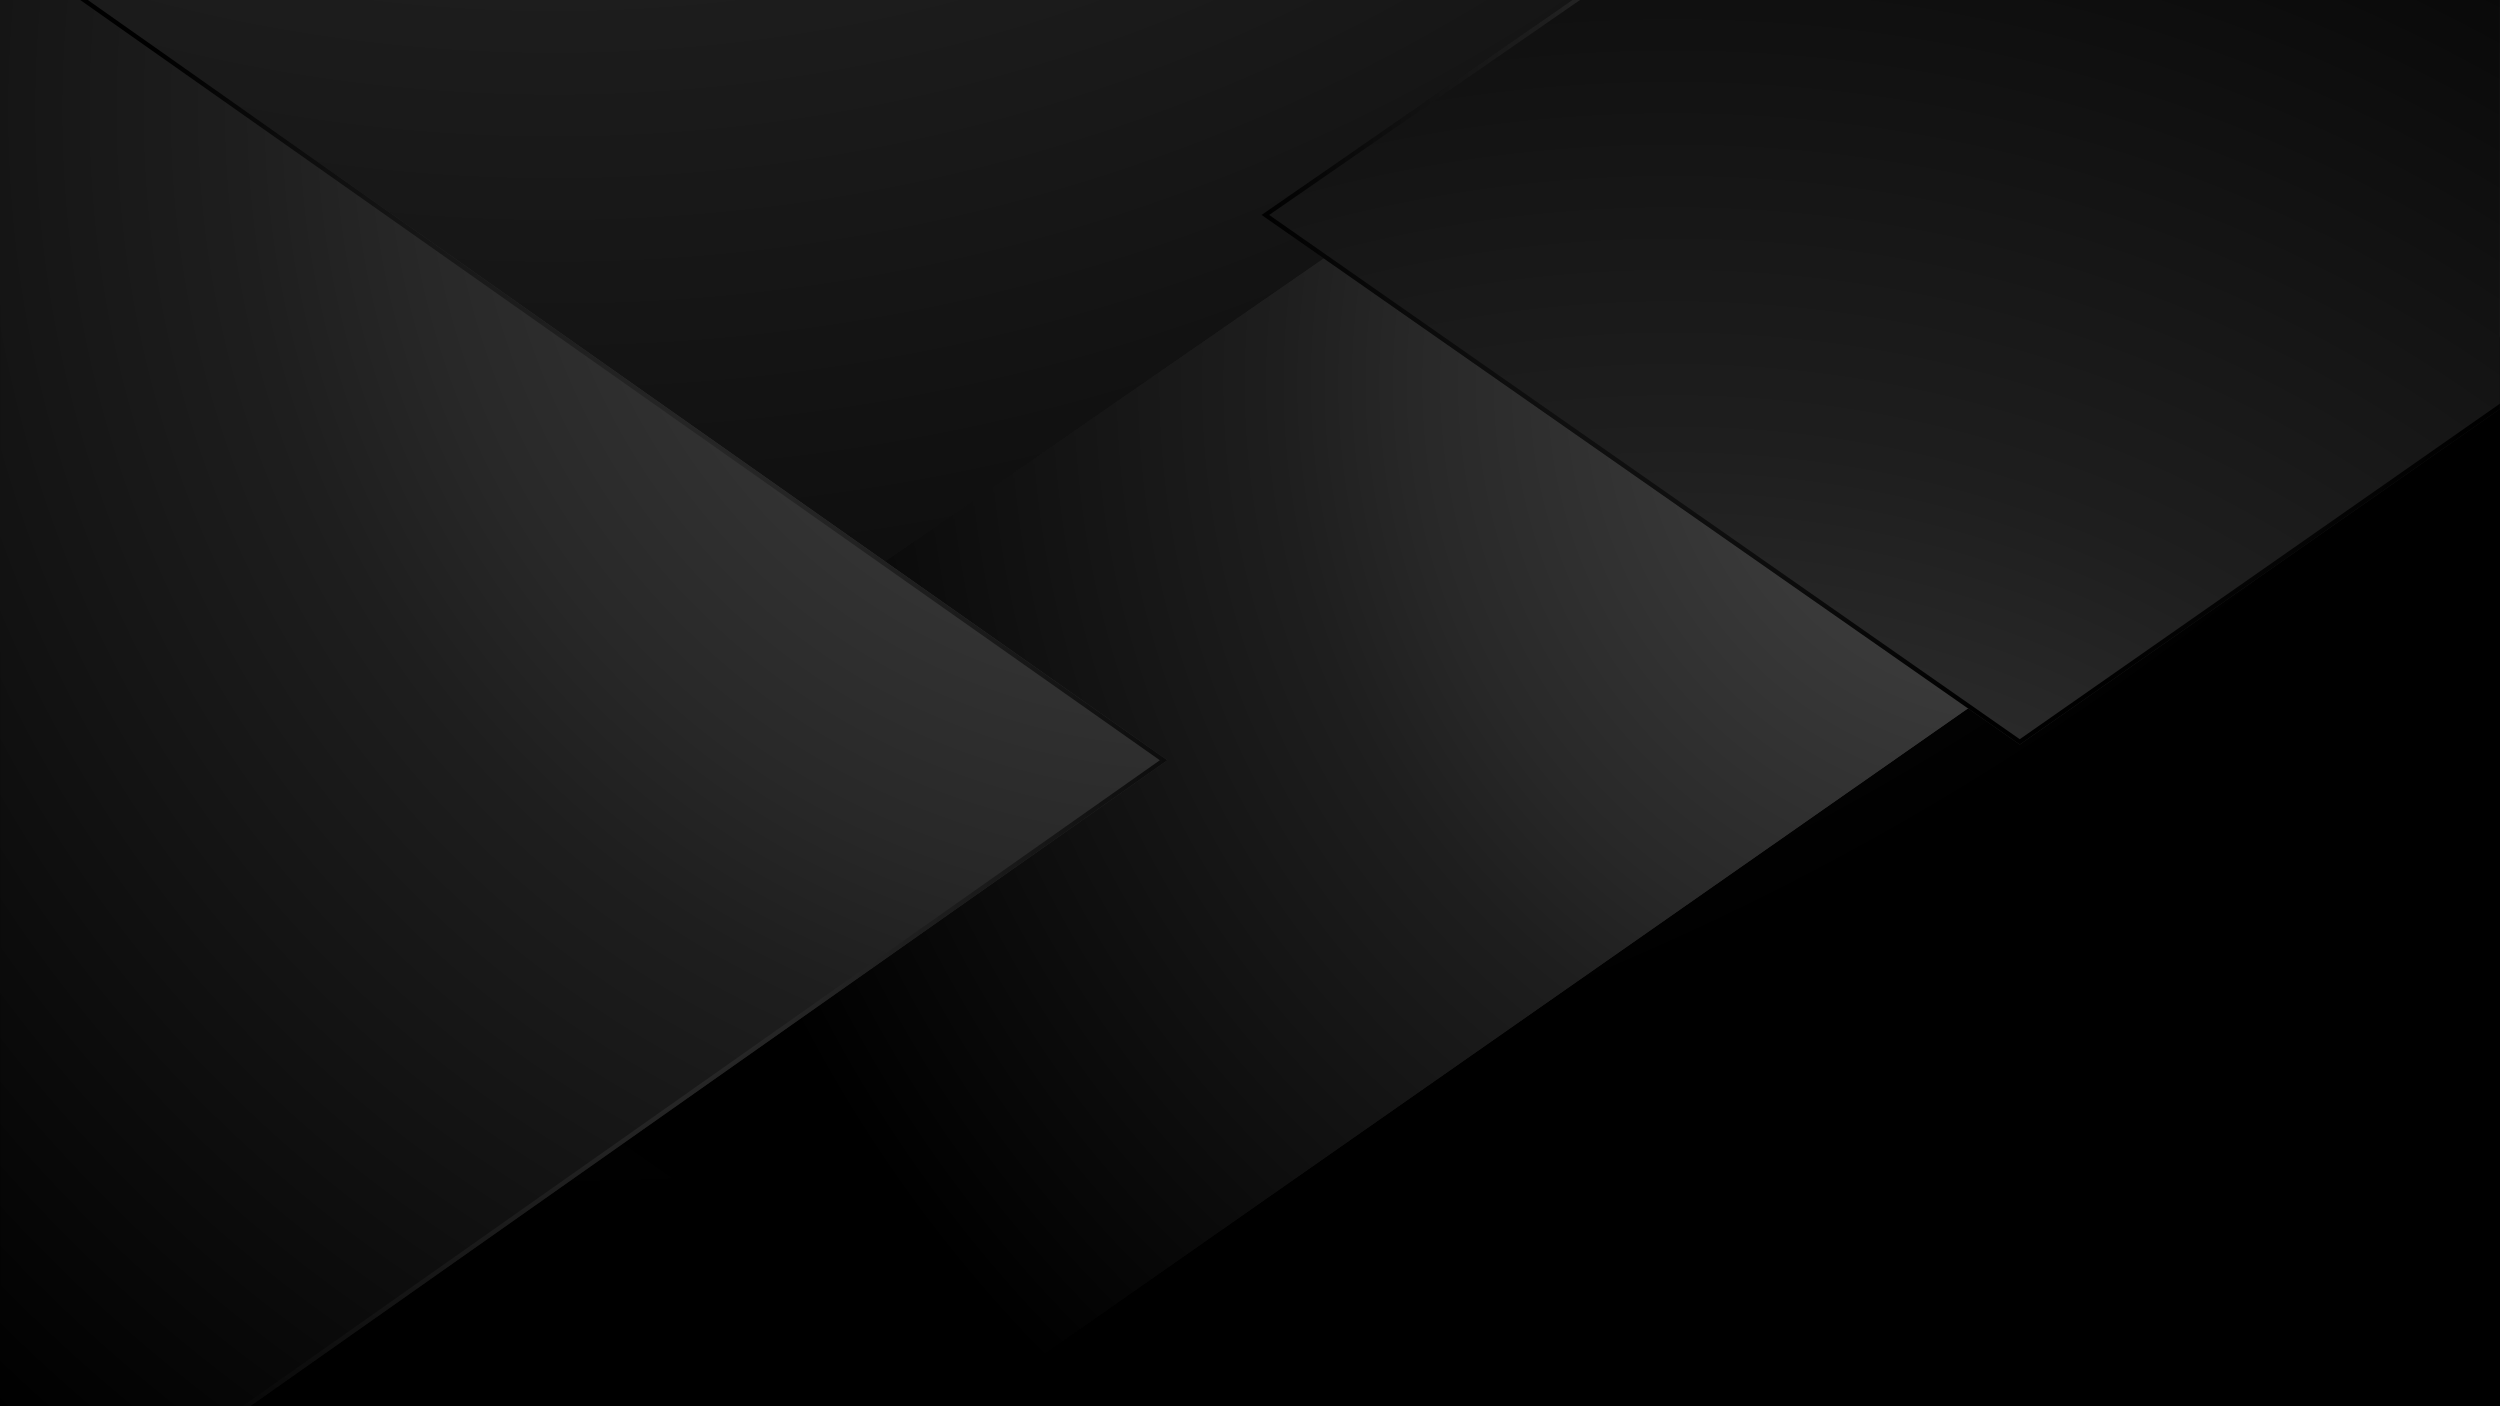 <svg width="1920" height="1080" viewBox="0 0 1920 1080" fill="none" xmlns="http://www.w3.org/2000/svg">
<g clip-path="url(#clip0_484_2095)">
<rect width="1920" height="1080" fill="#0E0E0E"/>
<g clip-path="url(#clip1_484_2095)">
<path d="M1920 -442H0V1478H1920V-442Z" fill="url(#paint0_radial_484_2095)"/>
<mask id="mask0_484_2095" style="mask-type:luminance" maskUnits="userSpaceOnUse" x="0" y="-442" width="1920" height="1920">
<path d="M1920 -442H0V1478H1920V-442Z" fill="white"/>
</mask>
<g mask="url(#mask0_484_2095)">
<path d="M755.687 1072.11L2863.07 -400.527L2007.73 -486.82L257.047 723.82L755.687 1072.11Z" fill="url(#paint1_radial_484_2095)"/>
</g>
<mask id="mask1_484_2095" style="mask-type:luminance" maskUnits="userSpaceOnUse" x="0" y="-442" width="1920" height="1920">
<path d="M1920 -442H0V1478H1920V-442Z" fill="white"/>
</mask>
<g mask="url(#mask1_484_2095)">
<path d="M2008.62 -483.373L2853.79 -398.113L755.687 1068.04L262.887 723.833L2008.62 -483.373ZM2007.73 -486.82L257.047 723.82L755.687 1072.11L2863.07 -400.527L2007.73 -486.82Z" fill="url(#paint2_radial_484_2095)"/>
</g>
<mask id="mask2_484_2095" style="mask-type:luminance" maskUnits="userSpaceOnUse" x="0" y="-442" width="1920" height="1920">
<path d="M1920 -442H0V1478H1920V-442Z" fill="white"/>
</mask>
<g mask="url(#mask2_484_2095)">
<path d="M1970.88 -527.833L968.881 165.073L1551.17 571.787L1970.88 278.493V-527.833Z" fill="url(#paint3_radial_484_2095)"/>
</g>
<mask id="mask3_484_2095" style="mask-type:luminance" maskUnits="userSpaceOnUse" x="0" y="-442" width="1920" height="1920">
<path d="M1920 -442H0V1478H1920V-442Z" fill="white"/>
</mask>
<g mask="url(#mask3_484_2095)">
<path d="M1967.55 -521.48V276.747L1551.17 567.713L974.721 165.08L1967.55 -521.48ZM1970.88 -527.833L968.881 165.073L1551.17 571.793L1970.88 278.5V-527.833Z" fill="url(#paint4_radial_484_2095)"/>
</g>
<mask id="mask4_484_2095" style="mask-type:luminance" maskUnits="userSpaceOnUse" x="0" y="-442" width="1920" height="1920">
<path d="M1920 -442H0V1478H1920V-442Z" fill="white"/>
</mask>
<g mask="url(#mask4_484_2095)">
<path d="M-104.461 1288.77V-121.027L896.539 583.873L-104.461 1288.77Z" fill="url(#paint5_radial_484_2095)"/>
</g>
<mask id="mask5_484_2095" style="mask-type:luminance" maskUnits="userSpaceOnUse" x="0" y="-442" width="1920" height="1920">
<path d="M1920 -442H0V1478H1920V-442Z" fill="white"/>
</mask>
<g mask="url(#mask5_484_2095)">
<path d="M-101.128 -114.593L890.746 583.873L-101.128 1282.33V-114.593ZM-104.461 -121.027V1288.77L896.539 583.873L-104.461 -121.027Z" fill="url(#paint6_radial_484_2095)"/>
</g>
</g>
</g>
<defs>
<radialGradient id="paint0_radial_484_2095" cx="0" cy="0" r="1" gradientUnits="userSpaceOnUse" gradientTransform="translate(419.766 -1193.78) scale(2121.12)">
<stop stop-color="#454545"/>
<stop offset="0.174" stop-color="#3D3D3D"/>
<stop offset="0.443" stop-color="#282828"/>
<stop offset="0.541" stop-color="#1E1E1E"/>
<stop offset="1"/>
</radialGradient>
<radialGradient id="paint1_radial_484_2095" cx="0" cy="0" r="1" gradientUnits="userSpaceOnUse" gradientTransform="translate(1560.47 292.073) rotate(179.817) scale(1074 1074)">
<stop stop-color="#454545"/>
<stop offset="0.174" stop-color="#3D3D3D"/>
<stop offset="0.443" stop-color="#282828"/>
<stop offset="0.541" stop-color="#1E1E1E"/>
<stop offset="1"/>
</radialGradient>
<radialGradient id="paint2_radial_484_2095" cx="0" cy="0" r="1" gradientUnits="userSpaceOnUse" gradientTransform="translate(1560.06 292.645) scale(1073.64 1073.64)">
<stop stop-color="#454545"/>
<stop offset="0.174" stop-color="#3D3D3D"/>
<stop offset="0.443" stop-color="#282828"/>
<stop offset="0.541" stop-color="#1E1E1E"/>
<stop offset="1"/>
</radialGradient>
<radialGradient id="paint3_radial_484_2095" cx="0" cy="0" r="1" gradientUnits="userSpaceOnUse" gradientTransform="translate(1284.21 1192.89) scale(1576.9 1576.9)">
<stop stop-color="#454545"/>
<stop offset="0.174" stop-color="#3D3D3D"/>
<stop offset="0.443" stop-color="#282828"/>
<stop offset="0.541" stop-color="#1E1E1E"/>
<stop offset="1"/>
</radialGradient>
<radialGradient id="paint4_radial_484_2095" cx="0" cy="0" r="1" gradientUnits="userSpaceOnUse" gradientTransform="translate(1469.88 21.978) scale(525.973 525.973)">
<stop stop-color="#454545"/>
<stop offset="0.174" stop-color="#3D3D3D"/>
<stop offset="0.443" stop-color="#282828"/>
<stop offset="0.541" stop-color="#1E1E1E"/>
<stop offset="1"/>
</radialGradient>
<radialGradient id="paint5_radial_484_2095" cx="0" cy="0" r="1" gradientUnits="userSpaceOnUse" gradientTransform="translate(913.096 90.661) scale(1342.82 1342.82)">
<stop stop-color="#454545"/>
<stop offset="0.174" stop-color="#3D3D3D"/>
<stop offset="0.443" stop-color="#282828"/>
<stop offset="0.541" stop-color="#1E1E1E"/>
<stop offset="1"/>
</radialGradient>
<radialGradient id="paint6_radial_484_2095" cx="0" cy="0" r="1" gradientUnits="userSpaceOnUse" gradientTransform="translate(396.04 583.872) scale(611.301 611.301)">
<stop stop-color="#454545"/>
<stop offset="0.174" stop-color="#3D3D3D"/>
<stop offset="0.443" stop-color="#282828"/>
<stop offset="0.541" stop-color="#1E1E1E"/>
<stop offset="1"/>
</radialGradient>
<clipPath id="clip0_484_2095">
<rect width="1920" height="1080" fill="white"/>
</clipPath>
<clipPath id="clip1_484_2095">
<rect width="1920" height="1920" fill="white" transform="translate(0 -442)"/>
</clipPath>
</defs>
</svg>
